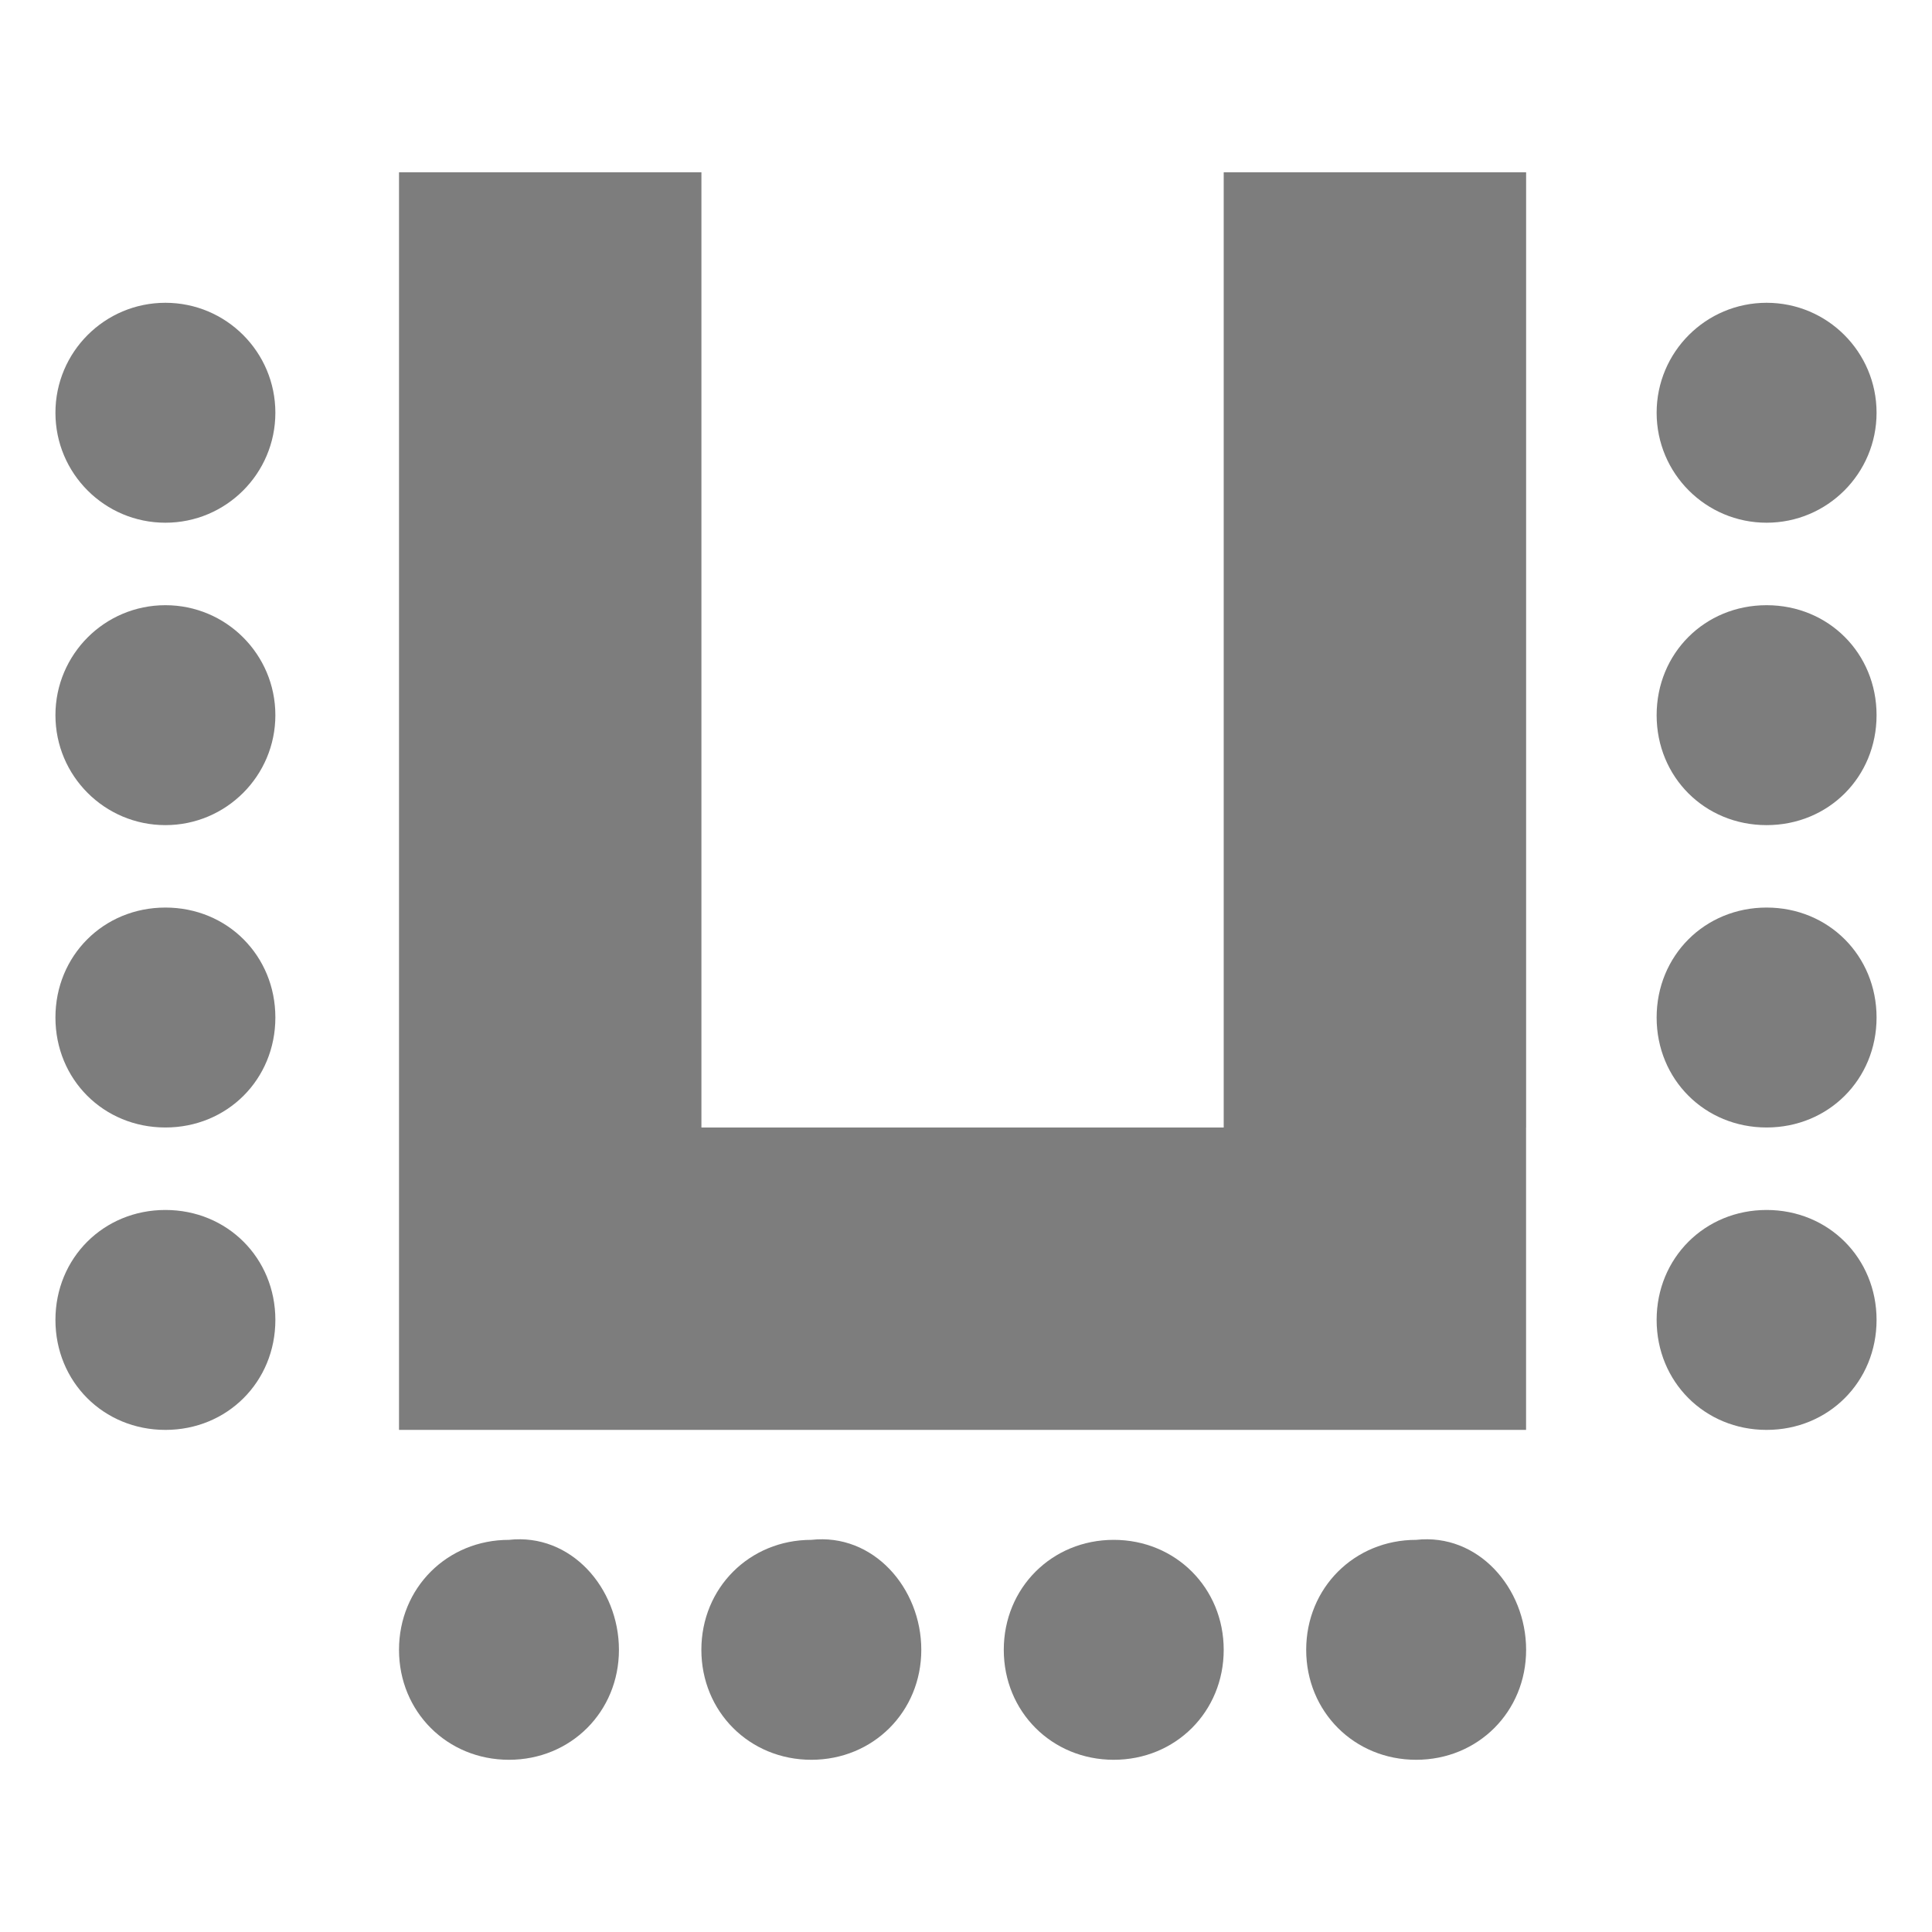 <!-- Generated by IcoMoon.io -->
<svg version="1.1" xmlns="http://www.w3.org/2000/svg" width="36" height="36" viewBox="0 0 36 36">
<title>uSet</title>
<path fill="#7d7d7d" d="M28.437 21.010v-17.8h-5.635v17.8h-9.732v-17.8h-5.635v23.434h21.001v-5.635z"></path>
<path fill="#7d7d7d" d="M28.437 30.742c0 1.153-0.896 2.049-2.049 2.049s-2.049-0.896-2.049-2.049 0.896-2.049 2.049-2.049c1.153-0.128 2.049 0.896 2.049 2.049z"></path>
<path fill="#7d7d7d" d="M22.802 30.742c0 1.153-0.896 2.049-2.049 2.049s-2.049-0.896-2.049-2.049 0.896-2.049 2.049-2.049c1.152 0 2.049 0.896 2.049 2.049z"></path>
<path fill="#7d7d7d" d="M17.167 30.742c0 1.153-0.896 2.049-2.049 2.049s-2.049-0.896-2.049-2.049 0.896-2.049 2.049-2.049c1.153-0.128 2.049 0.896 2.049 2.049z"></path>
<path fill="#7d7d7d" d="M11.533 30.742c0 1.153-0.896 2.049-2.049 2.049s-2.049-0.896-2.049-2.049c0-1.153 0.896-2.049 2.049-2.049 1.153-0.128 2.049 0.896 2.049 2.049z"></path>
<path fill="#7d7d7d" d="M32.918 9.74c1.131 0 2.049-0.917 2.049-2.049s-0.917-2.049-2.049-2.049c-1.131 0-2.049 0.917-2.049 2.049s0.917 2.049 2.049 2.049z"></path>
<path fill="#7d7d7d" d="M32.918 11.277c1.153 0 2.049 0.896 2.049 2.049s-0.896 2.049-2.049 2.049-2.049-0.896-2.049-2.049c0-1.153 0.896-2.049 2.049-2.049z"></path>
<path fill="#7d7d7d" d="M32.918 16.911c1.153 0 2.049 0.896 2.049 2.049s-0.896 2.049-2.049 2.049-2.049-0.896-2.049-2.049c0-1.152 0.896-2.049 2.049-2.049z"></path>
<path fill="#7d7d7d" d="M32.918 22.546c1.153 0 2.049 0.896 2.049 2.049s-0.896 2.049-2.049 2.049c-1.153 0-2.049-0.896-2.049-2.049s0.896-2.049 2.049-2.049z"></path>
<path fill="#7d7d7d" d="M3.082 9.74c1.131 0 2.049-0.917 2.049-2.049s-0.917-2.049-2.049-2.049c-1.131 0-2.049 0.917-2.049 2.049s0.917 2.049 2.049 2.049z"></path>
<path fill="#7d7d7d" d="M3.082 15.375c1.131 0 2.049-0.917 2.049-2.049s-0.917-2.049-2.049-2.049c-1.131 0-2.049 0.917-2.049 2.049s0.917 2.049 2.049 2.049z"></path>
<path fill="#7d7d7d" d="M3.082 16.911c1.153 0 2.049 0.896 2.049 2.049s-0.896 2.049-2.049 2.049-2.049-0.896-2.049-2.049c0-1.152 0.896-2.049 2.049-2.049z"></path>
<path fill="#7d7d7d" d="M3.082 22.546c1.153 0 2.049 0.896 2.049 2.049s-0.896 2.049-2.049 2.049c-1.153 0-2.049-0.896-2.049-2.049s0.896-2.049 2.049-2.049z"></path>
</svg>
